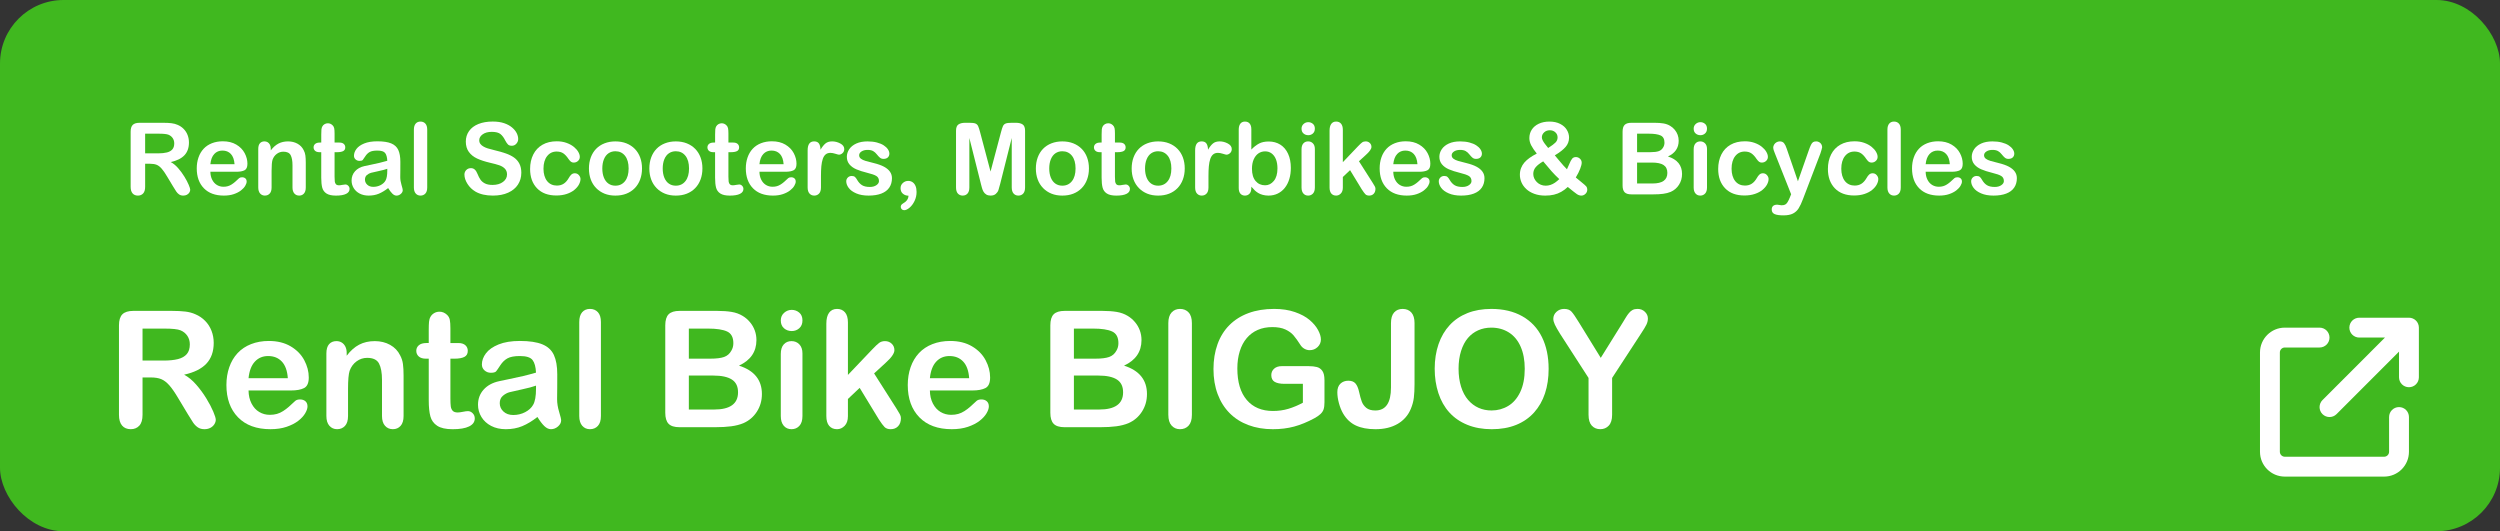 <?xml version="1.0" encoding="UTF-8"?><svg id="Layer_2" xmlns="http://www.w3.org/2000/svg" viewBox="0 0 400 85"><rect x="0" y="0" width="400" height="85" fill="#333333" stroke="none"/><g id="Layer_1-2"><rect width="400" height="85" rx="10.167" ry="10.167" fill="#40b81f"/><path d="m24.035,26.201h-.812v3.68c0,.484-.106.842-.32,1.07-.213.229-.492.344-.836.344-.369,0-.656-.12-.859-.359s-.305-.591-.305-1.055v-8.812c0-.5.112-.861.336-1.086.225-.224.586-.336,1.086-.336h3.773c.521,0,.967.022,1.336.066.37.045.703.135,1,.27.359.151.678.367.953.648.276.281.486.608.629.98.144.373.215.768.215,1.184,0,.854-.24,1.537-.723,2.047-.481.511-1.212.873-2.191,1.086.412.219.805.542,1.18.969.375.428.71.882,1.004,1.363.295.482.523.917.688,1.305.164.389.246.655.246.801,0,.151-.048.301-.145.449-.096.148-.228.266-.395.352-.166.086-.359.129-.578.129-.26,0-.479-.062-.656-.184-.177-.122-.329-.277-.457-.465-.127-.188-.301-.463-.52-.828l-.93-1.547c-.333-.567-.631-1-.895-1.297-.263-.297-.529-.5-.801-.609-.271-.109-.611-.164-1.023-.164Zm1.328-4.812h-2.141v3.148h2.078c.558,0,1.026-.048,1.406-.145.381-.096.671-.26.871-.492.201-.231.301-.551.301-.957,0-.317-.08-.598-.242-.84-.161-.242-.385-.423-.672-.543-.271-.114-.805-.172-1.602-.172Z" fill="#fff"/><path d="m37.832,27.482h-4.172c.006.484.104.912.293,1.281.19.37.443.648.758.836.315.188.663.281,1.043.281.256,0,.488-.029.699-.09.211-.06.416-.153.613-.281.198-.127.381-.264.547-.41.167-.146.383-.344.648-.594.109-.094.266-.141.469-.141.219,0,.396.061.531.18.136.12.203.289.203.508,0,.193-.075.418-.227.676-.15.258-.379.506-.684.742-.305.237-.688.434-1.148.59s-.99.234-1.59.234c-1.369,0-2.435-.391-3.195-1.172-.76-.781-1.141-1.841-1.141-3.18,0-.63.094-1.215.281-1.754s.461-1.001.82-1.387c.359-.385.803-.681,1.328-.887.526-.205,1.109-.309,1.75-.309.834,0,1.549.176,2.145.527.597.352,1.043.807,1.34,1.363.297.558.445,1.125.445,1.703,0,.537-.153.885-.461,1.043-.307.159-.739.238-1.297.238Zm-4.172-1.211h3.867c-.052-.729-.248-1.274-.59-1.637-.341-.361-.79-.543-1.348-.543-.531,0-.967.184-1.309.551-.341.367-.548.91-.621,1.629Z" fill="#fff"/><path d="m43.324,23.803v.258c.375-.494.785-.857,1.23-1.09.445-.231.957-.348,1.535-.348.562,0,1.065.123,1.508.367.443.245.773.592.992,1.039.141.261.232.542.273.844.042.303.062.688.062,1.156v3.969c0,.428-.098.75-.293.969s-.449.328-.762.328c-.317,0-.575-.112-.773-.336-.197-.224-.297-.544-.297-.961v-3.555c0-.703-.098-1.24-.293-1.613-.195-.372-.584-.559-1.168-.559-.38,0-.727.113-1.039.34s-.541.538-.688.934c-.104.318-.156.912-.156,1.781v2.672c0,.433-.1.757-.301.973-.2.216-.459.324-.777.324-.307,0-.56-.112-.758-.336-.197-.224-.297-.544-.297-.961v-6.164c0-.406.089-.709.266-.91.178-.2.42-.301.727-.301.188,0,.357.045.508.133.151.089.272.222.363.398.092.178.137.394.137.648Z" fill="#fff"/><path d="m51.168,22.81h.234v-1.281c0-.344.01-.613.027-.809.019-.195.069-.363.152-.504.084-.146.203-.264.359-.355.156-.091.331-.137.523-.137.271,0,.516.102.734.305.146.136.238.301.277.496s.059.473.059.832v1.453h.781c.303,0,.533.072.691.215.159.144.238.327.238.551,0,.287-.113.487-.34.602-.227.115-.551.172-.973.172h-.398v3.922c0,.334.012.59.035.77s.086.326.188.438c.102.112.268.168.496.168.125,0,.295-.021.508-.066.214-.044.381-.066.5-.066.172,0,.327.069.465.207.139.139.207.309.207.512,0,.344-.188.607-.562.789-.375.183-.914.273-1.617.273-.666,0-1.172-.112-1.516-.336s-.568-.533-.676-.93c-.106-.396-.16-.924-.16-1.586v-4.094h-.281c-.307,0-.541-.072-.703-.219-.161-.146-.242-.33-.242-.555s.085-.407.254-.551c.17-.143.416-.215.738-.215Z" fill="#fff"/><path d="m62.105,30.092c-.516.401-1.014.702-1.496.902-.481.2-1.021.301-1.621.301-.547,0-1.027-.108-1.441-.324s-.732-.509-.957-.879c-.224-.369-.336-.771-.336-1.203,0-.583.186-1.08.555-1.492.37-.411.878-.688,1.523-.828.136-.031.472-.102,1.008-.211.537-.109.996-.209,1.379-.301.383-.091.799-.201,1.246-.332-.025-.562-.139-.975-.34-1.238-.2-.263-.615-.395-1.246-.395-.541,0-.949.076-1.223.227-.273.151-.508.378-.703.68-.195.303-.333.502-.414.598-.08.097-.254.145-.52.145-.239,0-.446-.076-.621-.23-.174-.153-.262-.35-.262-.59,0-.375.133-.739.398-1.094.266-.354.68-.646,1.242-.875.562-.229,1.264-.344,2.102-.344.938,0,1.675.111,2.211.332.537.222.916.572,1.137,1.051.222.479.332,1.115.332,1.906,0,.5,0,.925-.004,1.273-.002.35-.006.737-.012,1.164,0,.401.066.819.199,1.254.133.436.199.715.199.84,0,.219-.103.418-.309.598-.205.18-.438.27-.699.27-.219,0-.435-.103-.648-.309-.213-.205-.439-.504-.68-.895Zm-.141-3.086c-.312.115-.767.236-1.363.363-.596.128-1.009.222-1.238.281-.229.061-.447.178-.656.352-.208.175-.312.418-.312.73,0,.323.123.598.367.824.245.227.565.34.961.34.422,0,.812-.092,1.168-.277.357-.185.619-.423.785-.715.193-.322.289-.854.289-1.594v-.305Z" fill="#fff"/><path d="m66.222,29.998v-9.25c0-.427.096-.75.285-.969.19-.219.447-.328.77-.328s.584.108.781.324c.198.217.297.541.297.973v9.25c0,.433-.1.757-.301.973-.2.216-.459.324-.777.324-.312,0-.566-.112-.762-.336s-.293-.544-.293-.961Z" fill="#fff"/><path d="m83.41,27.662c0,.693-.178,1.315-.535,1.867-.356.553-.879.984-1.566,1.297s-1.502.469-2.445.469c-1.13,0-2.062-.213-2.797-.641-.521-.307-.943-.717-1.27-1.23-.325-.513-.488-1.012-.488-1.496,0-.281.098-.521.293-.723.195-.2.444-.301.746-.301.245,0,.452.078.621.234.17.156.314.389.434.695.146.365.304.67.473.914.17.245.408.447.715.605.308.159.711.238,1.211.238.688,0,1.246-.16,1.676-.48s.645-.72.645-1.199c0-.38-.115-.688-.348-.926-.231-.236-.531-.418-.898-.543s-.857-.258-1.473-.398c-.822-.192-1.512-.418-2.066-.676s-.994-.609-1.32-1.055c-.325-.445-.488-.998-.488-1.66,0-.63.172-1.189.516-1.68.344-.489.842-.865,1.492-1.129.651-.263,1.417-.395,2.297-.395.703,0,1.312.088,1.824.262.514.175.939.406,1.277.695.339.289.586.593.742.91.156.318.234.628.234.93,0,.276-.098.525-.293.746-.195.222-.438.332-.73.332-.266,0-.467-.066-.605-.199-.138-.133-.287-.35-.449-.652-.208-.432-.458-.77-.75-1.012-.291-.242-.76-.363-1.406-.363-.599,0-1.082.132-1.449.395-.367.264-.551.58-.551.949,0,.229.062.428.188.594.125.167.297.311.516.43.219.12.44.214.664.281.225.068.594.167,1.109.297.646.151,1.23.318,1.754.5.523.183.969.404,1.336.664.367.261.654.59.859.988.206.398.309.887.309,1.465Z" fill="#fff"/><path d="m92.878,28.654c0,.266-.079.55-.238.852-.158.303-.4.59-.727.863-.325.273-.735.494-1.23.66-.494.167-1.052.25-1.672.25-1.317,0-2.346-.384-3.086-1.152-.739-.768-1.109-1.798-1.109-3.09,0-.875.17-1.648.508-2.32.339-.672.828-1.191,1.469-1.559s1.406-.551,2.297-.551c.553,0,1.059.081,1.52.242.461.162.852.37,1.172.625.32.256.565.527.734.816.17.289.254.559.254.809,0,.256-.095.472-.285.648-.189.178-.42.266-.691.266-.177,0-.324-.045-.441-.137-.117-.091-.248-.238-.395-.441-.26-.396-.532-.692-.816-.891-.283-.197-.645-.297-1.082-.297-.63,0-1.138.246-1.523.738-.385.492-.578,1.166-.578,2.02,0,.401.05.77.148,1.105.1.336.242.623.43.859.188.237.414.417.68.539.266.123.558.184.875.184.428,0,.793-.099,1.098-.297.305-.197.574-.5.809-.906.131-.239.271-.427.422-.562.151-.135.336-.203.555-.203.261,0,.477.1.648.297.172.198.258.409.258.633Z" fill="#fff"/><path d="m102.722,26.959c0,.636-.099,1.222-.297,1.758-.197.537-.484.998-.859,1.383-.375.386-.822.682-1.344.887-.521.206-1.106.309-1.758.309-.646,0-1.227-.104-1.742-.312s-.962-.506-1.34-.895c-.377-.388-.664-.846-.859-1.375-.195-.528-.293-1.113-.293-1.754,0-.646.1-1.236.297-1.773.198-.536.482-.994.852-1.375.37-.38.818-.673,1.344-.879.526-.205,1.107-.309,1.742-.309.646,0,1.232.104,1.758.312.526.209.977.506,1.352.891.375.386.66.844.855,1.375s.293,1.117.293,1.758Zm-2.141,0c0-.869-.191-1.547-.574-2.031s-.896-.727-1.543-.727c-.416,0-.783.108-1.102.324-.317.217-.562.535-.734.957s-.258.914-.258,1.477c0,.558.085,1.045.254,1.461.17.417.412.736.727.957.315.222.687.332,1.113.332.646,0,1.16-.243,1.543-.73.383-.486.574-1.16.574-2.02Z" fill="#fff"/><path d="m112.386,26.959c0,.636-.099,1.222-.297,1.758-.197.537-.484.998-.859,1.383-.375.386-.822.682-1.344.887-.521.206-1.106.309-1.758.309-.646,0-1.227-.104-1.742-.312s-.962-.506-1.34-.895c-.377-.388-.664-.846-.859-1.375-.195-.528-.293-1.113-.293-1.754,0-.646.1-1.236.297-1.773.198-.536.482-.994.852-1.375.37-.38.818-.673,1.344-.879.526-.205,1.107-.309,1.742-.309.646,0,1.232.104,1.758.312.526.209.977.506,1.352.891.375.386.66.844.855,1.375s.293,1.117.293,1.758Zm-2.141,0c0-.869-.191-1.547-.574-2.031s-.896-.727-1.543-.727c-.416,0-.783.108-1.102.324-.317.217-.562.535-.734.957s-.258.914-.258,1.477c0,.558.085,1.045.254,1.461.17.417.412.736.727.957.315.222.687.332,1.113.332.646,0,1.16-.243,1.543-.73.383-.486.574-1.16.574-2.02Z" fill="#fff"/><path d="m114.183,22.81h.234v-1.281c0-.344.01-.613.027-.809.019-.195.069-.363.152-.504.084-.146.203-.264.359-.355.156-.091.331-.137.523-.137.271,0,.516.102.734.305.146.136.238.301.277.496s.059.473.059.832v1.453h.781c.303,0,.533.072.691.215.159.144.238.327.238.551,0,.287-.113.487-.34.602-.227.115-.551.172-.973.172h-.398v3.922c0,.334.012.59.035.77s.086.326.188.438c.102.112.268.168.496.168.125,0,.295-.021.508-.066.214-.044.381-.066.5-.066.172,0,.327.069.465.207.139.139.207.309.207.512,0,.344-.188.607-.562.789-.375.183-.914.273-1.617.273-.666,0-1.172-.112-1.516-.336s-.568-.533-.676-.93c-.106-.396-.16-.924-.16-1.586v-4.094h-.281c-.307,0-.541-.072-.703-.219-.161-.146-.242-.33-.242-.555s.085-.407.254-.551c.17-.143.416-.215.738-.215Z" fill="#fff"/><path d="m125.683,27.482h-4.172c.006.484.104.912.293,1.281.19.37.443.648.758.836.315.188.663.281,1.043.281.256,0,.488-.029.699-.09.211-.06.416-.153.613-.281.198-.127.381-.264.547-.41.167-.146.383-.344.648-.594.109-.094.266-.141.469-.141.219,0,.396.061.531.18.136.12.203.289.203.508,0,.193-.075.418-.227.676-.15.258-.379.506-.684.742-.305.237-.688.434-1.148.59s-.99.234-1.59.234c-1.369,0-2.435-.391-3.195-1.172-.76-.781-1.141-1.841-1.141-3.18,0-.63.094-1.215.281-1.754s.461-1.001.82-1.387c.359-.385.803-.681,1.328-.887.526-.205,1.109-.309,1.75-.309.834,0,1.549.176,2.145.527.597.352,1.043.807,1.34,1.363.297.558.445,1.125.445,1.703,0,.537-.153.885-.461,1.043-.307.159-.739.238-1.297.238Zm-4.172-1.211h3.867c-.052-.729-.248-1.274-.59-1.637-.341-.361-.79-.543-1.348-.543-.531,0-.967.184-1.309.551-.341.367-.548.91-.621,1.629Z" fill="#fff"/><path d="m131.355,28.217v1.781c0,.433-.102.757-.305.973s-.461.324-.773.324c-.307,0-.56-.109-.758-.328-.197-.219-.297-.541-.297-.969v-5.938c0-.958.347-1.438,1.039-1.438.354,0,.609.112.766.336.156.225.242.555.258.992.256-.438.518-.768.785-.992.269-.224.627-.336,1.074-.336s.883.112,1.305.336c.422.225.633.521.633.891,0,.261-.09.476-.27.645-.18.17-.373.254-.582.254-.078,0-.267-.048-.566-.145-.299-.096-.563-.145-.793-.145-.312,0-.567.082-.766.246-.197.164-.352.408-.461.73-.109.323-.185.707-.227,1.152-.041.445-.062.988-.062,1.629Z" fill="#fff"/><path d="m142.714,28.506c0,.589-.143,1.093-.43,1.512-.286.42-.709.737-1.27.953-.56.216-1.24.324-2.043.324-.766,0-1.422-.117-1.969-.352s-.95-.527-1.211-.879c-.26-.352-.391-.704-.391-1.059,0-.234.084-.435.25-.602.167-.166.378-.25.633-.25.225,0,.396.055.516.164.12.109.234.264.344.461.219.381.48.664.785.852s.721.281,1.246.281c.428,0,.777-.095,1.051-.285.273-.189.41-.407.41-.652,0-.375-.142-.648-.426-.82-.283-.172-.751-.336-1.402-.492-.734-.182-1.332-.373-1.793-.574-.461-.2-.829-.465-1.105-.793-.275-.328-.414-.731-.414-1.211,0-.427.128-.83.383-1.211.256-.38.632-.684,1.129-.91.498-.227,1.098-.34,1.801-.34.553,0,1.049.058,1.488.172.44.115.808.269,1.102.461.295.193.519.406.672.641.154.234.23.464.23.688,0,.245-.082.445-.246.602s-.396.234-.699.234c-.219,0-.404-.062-.559-.188-.153-.125-.329-.312-.527-.562-.161-.208-.352-.375-.57-.5s-.516-.188-.891-.188c-.385,0-.705.082-.961.246-.255.164-.383.369-.383.613,0,.225.094.408.281.551.188.144.44.262.758.355.318.094.756.209,1.312.344.662.162,1.202.354,1.621.578.42.225.737.488.953.793.217.305.324.652.324,1.043Z" fill="#fff"/><path d="m145.355,31.31c-.344,0-.641-.105-.891-.316s-.375-.506-.375-.887c0-.328.123-.604.367-.828.245-.224.534-.336.867-.336.25,0,.477.068.68.203.203.136.362.335.477.598.115.264.172.588.172.973,0,.516-.109.999-.328,1.449s-.485.808-.801,1.07c-.314.263-.6.395-.855.395-.161,0-.293-.054-.395-.16s-.152-.23-.152-.371c0-.214.107-.386.32-.516.609-.339.914-.763.914-1.273Z" fill="#fff"/><path d="m156.933,29.373l-1.836-7.297v7.906c0,.438-.098.766-.293.984s-.454.328-.777.328c-.312,0-.567-.108-.766-.324-.197-.216-.297-.545-.297-.988v-9.062c0-.5.131-.837.391-1.012.261-.174.612-.262,1.055-.262h.719c.433,0,.746.039.941.117s.34.219.434.422.201.534.32.992l1.664,6.273,1.664-6.273c.12-.458.227-.789.32-.992s.238-.344.434-.422.51-.117.941-.117h.719c.443,0,.795.088,1.055.262.261.175.391.512.391,1.012v9.062c0,.438-.098.766-.293.984s-.457.328-.785.328c-.307,0-.56-.109-.758-.328-.197-.219-.297-.547-.297-.984v-7.906l-1.836,7.297c-.119.475-.217.822-.293,1.043-.075.222-.215.424-.418.605-.203.183-.484.273-.844.273-.271,0-.5-.059-.688-.176s-.333-.267-.438-.449c-.104-.182-.186-.384-.246-.605-.06-.221-.121-.451-.184-.691Z" fill="#fff"/><path d="m174.23,26.959c0,.636-.099,1.222-.297,1.758-.197.537-.484.998-.859,1.383-.375.386-.822.682-1.344.887-.521.206-1.106.309-1.758.309-.646,0-1.227-.104-1.742-.312s-.962-.506-1.34-.895c-.377-.388-.664-.846-.859-1.375-.195-.528-.293-1.113-.293-1.754,0-.646.1-1.236.297-1.773.198-.536.482-.994.852-1.375.37-.38.818-.673,1.344-.879.526-.205,1.107-.309,1.742-.309.646,0,1.232.104,1.758.312.526.209.977.506,1.352.891.375.386.66.844.855,1.375s.293,1.117.293,1.758Zm-2.141,0c0-.869-.191-1.547-.574-2.031s-.896-.727-1.543-.727c-.416,0-.783.108-1.102.324-.317.217-.562.535-.734.957s-.258.914-.258,1.477c0,.558.085,1.045.254,1.461.17.417.412.736.727.957.315.222.687.332,1.113.332.646,0,1.16-.243,1.543-.73.383-.486.574-1.16.574-2.02Z" fill="#fff"/><path d="m176.027,22.81h.234v-1.281c0-.344.01-.613.027-.809.019-.195.069-.363.152-.504.084-.146.203-.264.359-.355.156-.091.331-.137.523-.137.271,0,.516.102.734.305.146.136.238.301.277.496s.059.473.059.832v1.453h.781c.303,0,.533.072.691.215.159.144.238.327.238.551,0,.287-.113.487-.34.602-.227.115-.551.172-.973.172h-.398v3.922c0,.334.012.59.035.77s.086.326.188.438c.102.112.268.168.496.168.125,0,.295-.021.508-.066.214-.044.381-.066.5-.066.172,0,.327.069.465.207.139.139.207.309.207.512,0,.344-.188.607-.562.789-.375.183-.914.273-1.617.273-.666,0-1.172-.112-1.516-.336s-.568-.533-.676-.93c-.106-.396-.16-.924-.16-1.586v-4.094h-.281c-.307,0-.541-.072-.703-.219-.161-.146-.242-.33-.242-.555s.085-.407.254-.551c.17-.143.416-.215.738-.215Z" fill="#fff"/><path d="m189.558,26.959c0,.636-.099,1.222-.297,1.758-.197.537-.484.998-.859,1.383-.375.386-.822.682-1.344.887-.521.206-1.106.309-1.758.309-.646,0-1.227-.104-1.742-.312s-.962-.506-1.34-.895c-.377-.388-.664-.846-.859-1.375-.195-.528-.293-1.113-.293-1.754,0-.646.1-1.236.297-1.773.198-.536.482-.994.852-1.375.37-.38.818-.673,1.344-.879.526-.205,1.107-.309,1.742-.309.646,0,1.232.104,1.758.312.526.209.977.506,1.352.891.375.386.66.844.855,1.375s.293,1.117.293,1.758Zm-2.141,0c0-.869-.191-1.547-.574-2.031s-.896-.727-1.543-.727c-.416,0-.783.108-1.102.324-.317.217-.562.535-.734.957s-.258.914-.258,1.477c0,.558.085,1.045.254,1.461.17.417.412.736.727.957.315.222.687.332,1.113.332.646,0,1.16-.243,1.543-.73.383-.486.574-1.16.574-2.02Z" fill="#fff"/><path d="m193.355,28.217v1.781c0,.433-.102.757-.305.973s-.461.324-.773.324c-.307,0-.56-.109-.758-.328-.197-.219-.297-.541-.297-.969v-5.938c0-.958.347-1.438,1.039-1.438.354,0,.609.112.766.336.156.225.242.555.258.992.256-.438.518-.768.785-.992.27-.224.627-.336,1.074-.336s.883.112,1.305.336c.422.225.633.521.633.891,0,.261-.09.476-.27.645-.18.17-.373.254-.582.254-.078,0-.266-.048-.566-.145-.299-.096-.562-.145-.793-.145-.312,0-.566.082-.766.246-.197.164-.352.408-.461.73-.109.323-.186.707-.227,1.152s-.062.988-.062,1.629Z" fill="#fff"/><path d="m200.214,20.67v3.258c.402-.416.811-.735,1.227-.957.418-.221.934-.332,1.547-.332.709,0,1.33.168,1.863.504.535.336.949.823,1.242,1.461.295.639.441,1.395.441,2.27,0,.646-.082,1.238-.246,1.777s-.402,1.007-.715,1.402c-.312.396-.691.702-1.137.918s-.936.324-1.473.324c-.328,0-.637-.039-.926-.117s-.535-.181-.738-.309c-.203-.127-.375-.259-.52-.395-.143-.135-.332-.338-.566-.609v.211c0,.401-.096.705-.289.91-.191.206-.438.309-.734.309-.301,0-.543-.103-.723-.309-.18-.205-.27-.509-.27-.91v-9.312c0-.432.088-.759.262-.98.176-.221.418-.332.73-.332.328,0,.582.105.758.316.178.211.266.512.266.902Zm.102,6.336c0,.85.195,1.502.582,1.957.389.456.898.684,1.527.684.537,0,1-.232,1.387-.699.389-.466.582-1.134.582-2.004,0-.562-.08-1.047-.242-1.453-.16-.406-.391-.72-.688-.941-.297-.221-.643-.332-1.039-.332-.406,0-.768.111-1.086.332-.316.222-.566.542-.75.961-.182.42-.273.918-.273,1.496Z" fill="#fff"/><path d="m209.324,21.631c-.297,0-.551-.091-.762-.273-.211-.182-.316-.439-.316-.773,0-.302.109-.551.324-.746.217-.195.469-.293.754-.293.277,0,.521.089.734.266.215.178.32.436.32.773,0,.328-.104.585-.312.77-.207.186-.455.277-.742.277Zm1.055,2.203v6.164c0,.428-.102.75-.305.969s-.461.328-.773.328-.566-.112-.762-.336-.293-.544-.293-.961v-6.102c0-.422.098-.739.293-.953.195-.213.449-.32.762-.32s.57.107.773.32c.203.214.305.511.305.891Z" fill="#fff"/><path d="m217.894,30.318l-1.883-3.094-1.156,1.094v1.695c0,.412-.107.729-.324.949-.215.222-.465.332-.746.332-.328,0-.586-.109-.773-.328s-.281-.541-.281-.969v-9.094c0-.474.092-.834.273-1.082.184-.247.443-.371.781-.371.328,0,.59.112.781.336.193.225.289.555.289.992v5.172l2.398-2.516c.297-.312.523-.525.68-.641.156-.114.348-.172.57-.172.266,0,.488.085.664.254.178.17.266.382.266.637,0,.312-.289.729-.867,1.25l-1.133,1.039,2.188,3.438c.162.256.277.449.348.582s.105.26.105.379c0,.339-.092.605-.277.801-.184.195-.428.293-.73.293-.26,0-.461-.07-.602-.211s-.33-.396-.57-.766Z" fill="#fff"/><path d="m227.097,27.482h-4.172c.006.484.104.912.293,1.281.191.37.443.648.758.836.316.188.664.281,1.043.281.256,0,.488-.029.699-.09.211-.06.416-.153.613-.281.199-.127.381-.264.547-.41.168-.146.383-.344.648-.594.109-.094.266-.141.469-.141.219,0,.396.061.531.18.137.12.203.289.203.508,0,.193-.074.418-.227.676-.15.258-.379.506-.684.742-.305.237-.688.434-1.148.59s-.99.234-1.59.234c-1.369,0-2.434-.391-3.195-1.172-.76-.781-1.141-1.841-1.141-3.18,0-.63.094-1.215.281-1.754s.461-1.001.82-1.387c.359-.385.803-.681,1.328-.887.527-.205,1.109-.309,1.75-.309.834,0,1.549.176,2.145.527.598.352,1.043.807,1.34,1.363.297.558.445,1.125.445,1.703,0,.537-.152.885-.461,1.043-.307.159-.738.238-1.297.238Zm-4.172-1.211h3.867c-.051-.729-.248-1.274-.59-1.637-.34-.361-.789-.543-1.348-.543-.531,0-.967.184-1.309.551-.34.367-.547.91-.621,1.629Z" fill="#fff"/><path d="m237.519,28.506c0,.589-.143,1.093-.43,1.512-.285.42-.709.737-1.27.953-.559.216-1.24.324-2.043.324-.766,0-1.422-.117-1.969-.352s-.949-.527-1.211-.879c-.26-.352-.391-.704-.391-1.059,0-.234.084-.435.25-.602.168-.166.379-.25.633-.25.225,0,.396.055.516.164.121.109.234.264.344.461.219.381.48.664.785.852s.721.281,1.246.281c.428,0,.777-.095,1.051-.285.273-.189.41-.407.41-.652,0-.375-.141-.648-.426-.82-.283-.172-.75-.336-1.402-.492-.734-.182-1.332-.373-1.793-.574-.461-.2-.828-.465-1.105-.793-.275-.328-.414-.731-.414-1.211,0-.427.129-.83.383-1.211.256-.38.633-.684,1.129-.91.498-.227,1.098-.34,1.801-.34.553,0,1.049.058,1.488.172.441.115.809.269,1.102.461.295.193.52.406.672.641.154.234.23.464.23.688,0,.245-.082.445-.246.602s-.396.234-.699.234c-.219,0-.404-.062-.559-.188-.152-.125-.328-.312-.527-.562-.16-.208-.352-.375-.57-.5s-.516-.188-.891-.188c-.385,0-.705.082-.961.246-.254.164-.383.369-.383.613,0,.225.094.408.281.551.188.144.441.262.758.355.318.094.756.209,1.312.344.662.162,1.203.354,1.621.578.42.225.738.488.953.793.217.305.324.652.324,1.043Z" fill="#fff"/><path d="m244.699,22.076c0-.484.127-.926.379-1.324.254-.398.625-.715,1.113-.949.49-.234,1.066-.352,1.727-.352.656,0,1.225.123,1.703.367.48.245.838.565,1.074.961.238.396.355.808.355,1.234,0,.584-.191,1.092-.578,1.523-.385.433-.953.873-1.703,1.32.262.308.504.597.727.867.225.271.441.523.648.758.209.234.398.436.57.602.078-.146.199-.419.363-.82.164-.4.318-.689.461-.867.145-.177.346-.266.605-.266.246,0,.461.088.648.262.188.175.281.387.281.637,0,.229-.08.554-.242.973-.16.42-.395.885-.703,1.395.193.167.5.42.918.758.42.339.678.569.773.691.098.123.145.285.145.488,0,.271-.098.499-.293.684s-.412.277-.652.277c-.244,0-.48-.078-.711-.234-.229-.156-.715-.539-1.461-1.148-.338.318-.688.578-1.051.781-.361.203-.75.354-1.164.453s-.875.148-1.387.148c-.65,0-1.234-.095-1.754-.285-.518-.189-.949-.446-1.293-.77-.344-.322-.598-.681-.766-1.074-.166-.393-.25-.793-.25-1.199,0-.391.062-.748.188-1.074.125-.325.301-.619.527-.883.227-.263.506-.513.836-.75.332-.236.715-.467,1.152-.691-.391-.489-.686-.926-.887-1.309-.199-.383-.301-.777-.301-1.184Zm2.211,3.742c-.531.308-.928.615-1.191.922-.262.308-.395.672-.395,1.094,0,.24.049.469.145.688.098.219.238.422.422.609.186.188.4.331.645.43.246.1.504.148.773.148.266,0,.523-.041.773-.125.25-.083.488-.201.711-.355.225-.153.457-.345.695-.574-.463-.427-.879-.85-1.25-1.27-.369-.419-.812-.941-1.328-1.566Zm.797-2.141c.531-.338.916-.623,1.152-.855.238-.231.355-.512.355-.84,0-.322-.117-.594-.355-.812-.236-.219-.535-.328-.895-.328s-.66.112-.902.336c-.242.225-.363.487-.363.789,0,.156.047.324.137.504.092.18.205.358.34.535.137.178.312.401.531.672Z" fill="#fff"/><path d="m264.519,31.099h-3.5c-.504,0-.865-.113-1.082-.34-.215-.227-.324-.587-.324-1.082v-8.609c0-.505.111-.868.332-1.09.223-.221.58-.332,1.074-.332h3.711c.547,0,1.021.034,1.422.102.402.068.762.198,1.078.391.271.162.512.366.719.613.209.248.367.521.477.82.109.3.164.616.164.949,0,1.146-.572,1.984-1.719,2.516,1.506.479,2.258,1.412,2.258,2.797,0,.641-.164,1.218-.492,1.73-.328.514-.77.893-1.328,1.137-.348.146-.75.249-1.203.309-.453.061-.98.09-1.586.09Zm-2.586-9.711v2.961h2.125c.578,0,1.025-.055,1.34-.164.316-.109.557-.317.723-.625.131-.219.195-.463.195-.734,0-.578-.205-.962-.617-1.152-.41-.189-1.039-.285-1.883-.285h-1.883Zm2.414,4.625h-2.414v3.344h2.492c1.568,0,2.352-.564,2.352-1.695,0-.578-.203-.997-.609-1.258-.406-.26-1.012-.391-1.82-.391Z" fill="#fff"/><path d="m272.066,21.631c-.297,0-.551-.091-.762-.273-.211-.182-.316-.439-.316-.773,0-.302.109-.551.324-.746.217-.195.469-.293.754-.293.277,0,.521.089.734.266.215.178.32.436.32.773,0,.328-.104.585-.312.77-.207.186-.455.277-.742.277Zm1.055,2.203v6.164c0,.428-.102.75-.305.969s-.461.328-.773.328-.566-.112-.762-.336-.293-.544-.293-.961v-6.102c0-.422.098-.739.293-.953.195-.213.449-.32.762-.32s.57.107.773.32c.203.214.305.511.305.891Z" fill="#fff"/><path d="m282.972,28.654c0,.266-.078.55-.238.852-.158.303-.4.59-.727.863-.324.273-.734.494-1.23.66-.494.167-1.051.25-1.672.25-1.316,0-2.346-.384-3.086-1.152-.738-.768-1.109-1.798-1.109-3.09,0-.875.17-1.648.508-2.32.34-.672.828-1.191,1.469-1.559s1.406-.551,2.297-.551c.553,0,1.059.081,1.52.242.461.162.852.37,1.172.625.32.256.566.527.734.816.17.289.254.559.254.809,0,.256-.094.472-.285.648-.189.178-.42.266-.691.266-.176,0-.324-.045-.441-.137-.117-.091-.248-.238-.395-.441-.26-.396-.531-.692-.816-.891-.283-.197-.645-.297-1.082-.297-.629,0-1.137.246-1.523.738-.385.492-.578,1.166-.578,2.02,0,.401.051.77.148,1.105.1.336.242.623.43.859.188.237.414.417.68.539.266.123.559.184.875.184.428,0,.793-.099,1.098-.297.305-.197.574-.5.809-.906.131-.239.271-.427.422-.562.152-.135.336-.203.555-.203.262,0,.477.1.648.297.172.198.258.409.258.633Z" fill="#fff"/><path d="m286.386,31.56l.195-.477-2.625-6.609c-.16-.38-.242-.656-.242-.828,0-.182.047-.352.141-.508s.223-.281.387-.375.336-.141.512-.141c.309,0,.539.098.695.293s.295.476.414.84l1.805,5.25,1.711-4.883c.137-.396.258-.705.367-.93.109-.224.227-.375.348-.453.123-.078.297-.117.52-.117.162,0,.316.043.465.129s.264.202.344.348c.082.146.121.3.121.461-.02.1-.055.24-.102.422-.047.183-.104.367-.172.555l-2.781,7.281c-.238.641-.473,1.144-.703,1.508-.229.364-.531.645-.91.84-.377.195-.887.293-1.527.293-.625,0-1.094-.067-1.406-.203s-.469-.383-.469-.742c0-.245.074-.434.223-.566s.369-.199.66-.199c.115,0,.227.016.336.047.137.031.254.047.352.047.246,0,.438-.036.578-.109s.268-.199.379-.379c.113-.18.242-.444.387-.793Z" fill="#fff"/><path d="m300.527,28.654c0,.266-.078.55-.238.852-.158.303-.4.59-.727.863-.324.273-.734.494-1.23.66-.494.167-1.051.25-1.672.25-1.316,0-2.346-.384-3.086-1.152-.738-.768-1.109-1.798-1.109-3.09,0-.875.17-1.648.508-2.32.34-.672.828-1.191,1.469-1.559s1.406-.551,2.297-.551c.553,0,1.059.081,1.52.242.461.162.852.37,1.172.625.32.256.566.527.734.816.17.289.254.559.254.809,0,.256-.094.472-.285.648-.189.178-.42.266-.691.266-.176,0-.324-.045-.441-.137-.117-.091-.248-.238-.395-.441-.26-.396-.531-.692-.816-.891-.283-.197-.645-.297-1.082-.297-.629,0-1.137.246-1.523.738-.385.492-.578,1.166-.578,2.02,0,.401.051.77.148,1.105.1.336.242.623.43.859.188.237.414.417.68.539.266.123.559.184.875.184.428,0,.793-.099,1.098-.297.305-.197.574-.5.809-.906.131-.239.271-.427.422-.562.152-.135.336-.203.555-.203.262,0,.477.1.648.297.172.198.258.409.258.633Z" fill="#fff"/><path d="m301.988,29.998v-9.25c0-.427.096-.75.285-.969.191-.219.447-.328.77-.328.324,0,.584.108.781.324.199.217.297.541.297.973v9.25c0,.433-.1.757-.301.973-.199.216-.459.324-.777.324-.312,0-.566-.112-.762-.336s-.293-.544-.293-.961Z" fill="#fff"/><path d="m312.277,27.482h-4.172c.006.484.104.912.293,1.281.191.37.443.648.758.836.316.188.664.281,1.043.281.256,0,.488-.029.699-.09.211-.06.416-.153.613-.281.199-.127.381-.264.547-.41.168-.146.383-.344.648-.594.109-.094.266-.141.469-.141.219,0,.396.061.531.18.137.12.203.289.203.508,0,.193-.074.418-.227.676-.15.258-.379.506-.684.742-.305.237-.688.434-1.148.59s-.99.234-1.59.234c-1.369,0-2.434-.391-3.195-1.172-.76-.781-1.141-1.841-1.141-3.18,0-.63.094-1.215.281-1.754s.461-1.001.82-1.387c.359-.385.803-.681,1.328-.887.527-.205,1.109-.309,1.75-.309.834,0,1.549.176,2.145.527.598.352,1.043.807,1.34,1.363.297.558.445,1.125.445,1.703,0,.537-.152.885-.461,1.043-.307.159-.738.238-1.297.238Zm-4.172-1.211h3.867c-.051-.729-.248-1.274-.59-1.637-.34-.361-.789-.543-1.348-.543-.531,0-.967.184-1.309.551-.34.367-.547.91-.621,1.629Z" fill="#fff"/><path d="m322.699,28.506c0,.589-.143,1.093-.43,1.512-.285.42-.709.737-1.27.953-.559.216-1.24.324-2.043.324-.766,0-1.422-.117-1.969-.352s-.949-.527-1.211-.879c-.26-.352-.391-.704-.391-1.059,0-.234.084-.435.25-.602.168-.166.379-.25.633-.25.225,0,.396.055.516.164.121.109.234.264.344.461.219.381.48.664.785.852s.721.281,1.246.281c.428,0,.777-.095,1.051-.285.273-.189.41-.407.41-.652,0-.375-.141-.648-.426-.82-.283-.172-.75-.336-1.402-.492-.734-.182-1.332-.373-1.793-.574-.461-.2-.828-.465-1.105-.793-.275-.328-.414-.731-.414-1.211,0-.427.129-.83.383-1.211.256-.38.633-.684,1.129-.91.498-.227,1.098-.34,1.801-.34.553,0,1.049.058,1.488.172.441.115.809.269,1.102.461.295.193.52.406.672.641.154.234.23.464.23.688,0,.245-.082.445-.246.602s-.396.234-.699.234c-.219,0-.404-.062-.559-.188-.152-.125-.328-.312-.527-.562-.16-.208-.352-.375-.57-.5s-.516-.188-.891-.188c-.385,0-.705.082-.961.246-.254.164-.383.369-.383.613,0,.225.094.408.281.551.188.144.441.262.758.355.318.094.756.209,1.312.344.662.162,1.203.354,1.621.578.42.225.738.488.953.793.217.305.324.652.324,1.043Z" fill="#fff"/><path d="m24.126,60.394h-1.32v5.979c0,.787-.173,1.367-.521,1.739-.347.373-.8.559-1.358.559-.601,0-1.066-.194-1.396-.584-.33-.389-.495-.96-.495-1.714v-14.32c0-.812.183-1.4.546-1.765.364-.363.952-.546,1.765-.546h6.132c.847,0,1.57.036,2.171.108.602.071,1.143.218,1.625.438.584.246,1.101.597,1.549,1.054.449.457.789.988,1.022,1.594.232.604.349,1.246.349,1.923,0,1.389-.392,2.497-1.174,3.326-.783.83-1.97,1.418-3.562,1.765.669.355,1.308.881,1.917,1.574.609.694,1.153,1.433,1.632,2.216.478.782.851,1.489,1.117,2.12.267.63.399,1.064.399,1.301,0,.246-.078.489-.234.73-.157.241-.37.432-.642.571-.271.14-.584.209-.939.209-.423,0-.778-.1-1.066-.298-.287-.199-.535-.451-.742-.756-.208-.305-.489-.753-.845-1.346l-1.511-2.514c-.541-.922-1.026-1.625-1.453-2.107-.428-.482-.861-.812-1.302-.99-.439-.178-.994-.267-1.663-.267Zm2.158-7.82h-3.479v5.116h3.377c.906,0,1.668-.078,2.285-.234.618-.157,1.09-.424,1.416-.8.325-.377.488-.896.488-1.556,0-.516-.131-.971-.394-1.364-.262-.394-.626-.688-1.092-.883-.439-.186-1.308-.279-2.603-.279Z" fill="#fff"/><path d="m46.546,62.476h-6.779c.009.787.167,1.481.477,2.082.309.602.719,1.054,1.231,1.358.512.305,1.077.457,1.694.457.415,0,.794-.049,1.137-.146.343-.098.675-.25.996-.457.322-.208.618-.43.889-.667.271-.236.622-.559,1.054-.965.178-.152.432-.229.762-.229.355,0,.644.098.863.292.221.195.33.47.33.825,0,.313-.122.68-.368,1.099-.245.419-.615.82-1.11,1.206-.495.385-1.117.704-1.866.958s-1.61.381-2.584.381c-2.226,0-3.956-.635-5.192-1.904-1.235-1.27-1.854-2.991-1.854-5.167,0-1.023.152-1.974.457-2.85s.749-1.627,1.333-2.254c.584-.626,1.304-1.106,2.158-1.44.855-.335,1.803-.502,2.844-.502,1.354,0,2.516.286,3.485.857.969.571,1.694,1.31,2.177,2.215.482.906.724,1.828.724,2.768,0,.872-.249,1.437-.749,1.695-.499.258-1.201.387-2.107.387Zm-6.779-1.968h6.284c-.084-1.185-.404-2.071-.958-2.659-.555-.589-1.284-.883-2.19-.883-.863,0-1.572.299-2.126.896-.555.597-.891,1.479-1.01,2.646Z" fill="#fff"/><path d="m55.471,56.497v.419c.609-.804,1.276-1.395,2-1.771.724-.377,1.555-.565,2.494-.565.914,0,1.731.199,2.45.597.72.398,1.257.961,1.612,1.688.229.424.377.881.444,1.371.068.491.102,1.117.102,1.879v6.449c0,.694-.158,1.219-.476,1.574s-.73.533-1.238.533c-.516,0-.935-.182-1.257-.546-.321-.363-.482-.884-.482-1.562v-5.776c0-1.143-.158-2.017-.476-2.621-.317-.605-.95-.908-1.898-.908-.617,0-1.181.185-1.688.553s-.88.874-1.117,1.517c-.169.517-.254,1.481-.254,2.895v4.342c0,.703-.163,1.229-.488,1.581-.326.351-.747.526-1.264.526-.499,0-.909-.182-1.231-.546-.321-.363-.482-.884-.482-1.562v-10.017c0-.66.145-1.153.432-1.479.288-.326.682-.489,1.181-.489.305,0,.58.072.825.216.246.145.442.36.591.647.147.288.222.64.222,1.054Z" fill="#fff"/><path d="m68.217,54.885h.381v-2.082c0-.559.015-.996.045-1.313.029-.317.112-.591.247-.819.136-.236.33-.43.584-.577.254-.148.538-.223.851-.223.44,0,.838.165,1.193.495.237.221.388.489.451.807s.095.768.095,1.352v2.361h1.27c.491,0,.865.116,1.124.35.258.232.387.531.387.895,0,.466-.184.792-.552.978-.368.187-.896.279-1.581.279h-.647v6.373c0,.542.02.959.058,1.251s.14.528.305.711c.165.182.434.272.806.272.203,0,.479-.036.825-.107.348-.072.618-.108.812-.108.279,0,.531.112.756.337s.336.501.336.831c0,.559-.305.986-.914,1.282-.609.297-1.485.444-2.628.444-1.083,0-1.904-.182-2.463-.546-.559-.363-.925-.867-1.098-1.511-.174-.643-.261-1.502-.261-2.577v-6.652h-.457c-.499,0-.88-.118-1.143-.355-.262-.236-.394-.537-.394-.901s.138-.662.413-.895c.274-.233.675-.35,1.199-.35Z" fill="#fff"/><path d="m85.991,66.717c-.838.652-1.648,1.141-2.431,1.467-.783.325-1.661.488-2.635.488-.889,0-1.669-.176-2.342-.526-.673-.352-1.191-.827-1.556-1.429-.363-.601-.546-1.252-.546-1.955,0-.947.301-1.756.901-2.425.602-.668,1.427-1.117,2.476-1.346.221-.051.767-.165,1.638-.343.872-.178,1.619-.341,2.241-.488.622-.148,1.297-.328,2.024-.54-.042-.914-.227-1.585-.552-2.012-.326-.428-1.001-.642-2.025-.642-.88,0-1.542.123-1.986.368-.444.246-.825.614-1.143,1.104-.317.491-.542.814-.673.972-.132.156-.413.234-.845.234-.389,0-.726-.125-1.009-.374-.284-.25-.426-.569-.426-.959,0-.609.216-1.201.647-1.777.432-.575,1.104-1.049,2.019-1.422.914-.372,2.053-.559,3.415-.559,1.523,0,2.722.18,3.593.54.872.359,1.487.929,1.848,1.707.359.779.539,1.812.539,3.098,0,.812-.002,1.503-.006,2.069-.005.567-.011,1.198-.02,1.892,0,.652.108,1.331.324,2.038.216.706.323,1.161.323,1.364,0,.355-.167.68-.501.972-.335.292-.713.438-1.137.438-.355,0-.706-.167-1.054-.501-.347-.335-.715-.819-1.104-1.454Zm-.229-5.015c-.508.187-1.246.383-2.215.591-.97.207-1.64.359-2.013.457-.372.097-.728.287-1.066.571-.338.283-.508.679-.508,1.187,0,.525.199.972.597,1.34.398.368.919.552,1.562.552.686,0,1.318-.15,1.898-.45.579-.301,1.005-.688,1.275-1.162.313-.524.47-1.388.47-2.59v-.495Z" fill="#fff"/><path d="m92.681,66.564v-15.031c0-.693.154-1.219.464-1.574.309-.355.726-.533,1.25-.533s.948.176,1.27.527c.322.351.482.878.482,1.58v15.031c0,.703-.163,1.229-.488,1.581-.326.351-.747.526-1.264.526-.508,0-.92-.182-1.237-.546-.317-.363-.477-.884-.477-1.562Z" fill="#fff"/><path d="m114.416,68.354h-5.688c-.82,0-1.407-.184-1.758-.552-.352-.368-.527-.954-.527-1.759v-13.99c0-.82.18-1.411.54-1.771.359-.36.941-.54,1.745-.54h6.03c.889,0,1.659.056,2.311.165.652.11,1.236.322,1.752.635.44.263.83.595,1.168.997.339.401.597.846.774,1.333.178.486.267,1.001.267,1.542,0,1.862-.931,3.225-2.793,4.088,2.446.779,3.669,2.294,3.669,4.545,0,1.041-.267,1.979-.8,2.812-.533.833-1.252,1.449-2.158,1.847-.566.237-1.219.404-1.955.502-.736.097-1.595.146-2.577.146Zm-4.202-15.78v4.812h3.453c.939,0,1.665-.089,2.178-.267.512-.178.903-.516,1.174-1.016.212-.355.317-.753.317-1.193,0-.939-.334-1.563-1.003-1.872-.668-.31-1.688-.464-3.06-.464h-3.06Zm3.923,7.516h-3.923v5.434h4.05c2.548,0,3.821-.918,3.821-2.755,0-.939-.33-1.62-.99-2.044-.66-.423-1.646-.635-2.958-.635Z" fill="#fff"/><path d="m126.679,52.968c-.482,0-.895-.147-1.237-.444-.343-.296-.515-.715-.515-1.257,0-.49.176-.895.527-1.212.351-.317.76-.477,1.225-.477.449,0,.847.145,1.193.432.348.288.521.707.521,1.257,0,.533-.169.95-.508,1.251-.338.3-.74.45-1.206.45Zm1.714,3.58v10.017c0,.694-.165,1.219-.495,1.574s-.749.533-1.257.533-.92-.182-1.237-.546c-.317-.363-.477-.884-.477-1.562v-9.915c0-.686.159-1.201.477-1.549.317-.347.729-.521,1.237-.521s.927.174,1.257.521c.33.348.495.83.495,1.447Z" fill="#fff"/><path d="m140.606,67.085l-3.06-5.027-1.879,1.777v2.755c0,.669-.176,1.183-.526,1.543-.352.359-.756.539-1.213.539-.533,0-.952-.178-1.257-.533s-.457-.88-.457-1.574v-14.777c0-.77.148-1.356.444-1.758.297-.402.72-.604,1.27-.604.533,0,.957.183,1.27.546.313.364.47.901.47,1.612v8.404l3.897-4.088c.482-.508.851-.854,1.104-1.041.254-.186.563-.279.927-.279.432,0,.792.138,1.079.413.288.274.432.62.432,1.034,0,.508-.47,1.186-1.409,2.031l-1.841,1.688,3.555,5.586c.263.415.451.73.565.946s.171.421.171.615c0,.551-.15.984-.45,1.302-.301.317-.696.476-1.188.476-.423,0-.749-.114-.978-.343s-.537-.643-.927-1.244Z" fill="#fff"/><path d="m155.561,62.476h-6.779c.009.787.167,1.481.477,2.082.309.602.719,1.054,1.231,1.358.512.305,1.077.457,1.694.457.415,0,.794-.049,1.137-.146.343-.098.675-.25.996-.457.322-.208.618-.43.889-.667.271-.236.622-.559,1.054-.965.178-.152.432-.229.762-.229.355,0,.644.098.863.292.221.195.33.47.33.825,0,.313-.122.68-.368,1.099-.245.419-.615.82-1.11,1.206-.495.385-1.117.704-1.866.958s-1.61.381-2.584.381c-2.226,0-3.956-.635-5.192-1.904-1.235-1.27-1.854-2.991-1.854-5.167,0-1.023.152-1.974.457-2.85s.749-1.627,1.333-2.254c.584-.626,1.304-1.106,2.158-1.44.855-.335,1.803-.502,2.844-.502,1.354,0,2.516.286,3.485.857.969.571,1.694,1.31,2.177,2.215.482.906.724,1.828.724,2.768,0,.872-.249,1.437-.749,1.695-.499.258-1.201.387-2.107.387Zm-6.779-1.968h6.284c-.084-1.185-.404-2.071-.958-2.659-.555-.589-1.284-.883-2.19-.883-.863,0-1.572.299-2.126.896-.555.597-.891,1.479-1.01,2.646Z" fill="#fff"/><path d="m176.026,68.354h-5.688c-.82,0-1.407-.184-1.758-.552-.352-.368-.527-.954-.527-1.759v-13.99c0-.82.18-1.411.54-1.771.359-.36.941-.54,1.745-.54h6.03c.889,0,1.659.056,2.311.165.652.11,1.236.322,1.752.635.44.263.83.595,1.168.997.339.401.597.846.774,1.333.178.486.267,1.001.267,1.542,0,1.862-.931,3.225-2.793,4.088,2.446.779,3.669,2.294,3.669,4.545,0,1.041-.267,1.979-.8,2.812-.533.833-1.252,1.449-2.158,1.847-.566.237-1.219.404-1.955.502-.736.097-1.595.146-2.577.146Zm-4.202-15.78v4.812h3.453c.939,0,1.665-.089,2.178-.267.512-.178.903-.516,1.174-1.016.212-.355.317-.753.317-1.193,0-.939-.334-1.563-1.003-1.872-.668-.31-1.688-.464-3.06-.464h-3.06Zm3.923,7.516h-3.923v5.434h4.05c2.548,0,3.821-.918,3.821-2.755,0-.939-.33-1.62-.99-2.044-.66-.423-1.646-.635-2.958-.635Z" fill="#fff"/><path d="m186.931,66.374v-14.663c0-.762.174-1.333.521-1.714.348-.381.796-.571,1.346-.571.567,0,1.026.188,1.378.565.351.376.526.95.526,1.72v14.663c0,.771-.176,1.346-.526,1.727-.352.381-.811.571-1.378.571-.541,0-.988-.192-1.339-.577-.352-.386-.527-.959-.527-1.721Z" fill="#fff"/><path d="m211.916,60.788v3.567c0,.475-.047.853-.14,1.137-.093.283-.265.539-.514.768-.25.229-.569.449-.959.66-1.126.609-2.209,1.054-3.25,1.333s-2.175.419-3.402.419c-1.431,0-2.733-.22-3.91-.66-1.177-.439-2.18-1.079-3.009-1.917s-1.466-1.854-1.911-3.047c-.443-1.193-.666-2.526-.666-3.999,0-1.447.216-2.771.647-3.974.432-1.201,1.066-2.222,1.904-3.06s1.857-1.479,3.06-1.923,2.564-.667,4.088-.667c1.253,0,2.361.167,3.326.502.965.334,1.748.755,2.349,1.263s1.054,1.046,1.358,1.612c.305.567.457,1.071.457,1.511,0,.475-.176.878-.527,1.213-.351.334-.771.501-1.263.501-.271,0-.531-.063-.78-.19-.25-.127-.46-.305-.629-.533-.466-.728-.859-1.277-1.181-1.65-.321-.372-.755-.686-1.302-.939-.545-.254-1.241-.381-2.088-.381-.872,0-1.65.15-2.336.451-.686.3-1.271.736-1.758,1.308-.487.571-.859,1.271-1.117,2.101-.259.83-.388,1.748-.388,2.755,0,2.184.501,3.864,1.505,5.04,1.002,1.177,2.401,1.765,4.195,1.765.872,0,1.69-.114,2.457-.343.766-.229,1.542-.554,2.329-.978v-3.021h-2.92c-.702,0-1.233-.105-1.593-.317-.36-.211-.54-.571-.54-1.079,0-.414.15-.757.45-1.028.301-.271.709-.406,1.226-.406h4.278c.524,0,.969.047,1.333.14.364.094.658.301.882.622.225.322.337.805.337,1.447Z" fill="#fff"/><path d="m226.325,51.711v9.75c0,.847-.036,1.566-.107,2.158-.072.593-.235,1.193-.489,1.803-.423,1.024-1.121,1.822-2.095,2.394s-2.158.856-3.555.856c-1.261,0-2.312-.198-3.154-.597-.843-.397-1.521-1.041-2.038-1.93-.271-.474-.491-1.02-.66-1.638-.169-.617-.254-1.206-.254-1.765,0-.592.165-1.045.495-1.358.33-.312.753-.47,1.27-.47.499,0,.876.145,1.13.432.254.288.448.736.584,1.346.144.652.288,1.173.432,1.562.144.39.385.724.724,1.003s.821.419,1.447.419c1.667,0,2.501-1.223,2.501-3.669v-10.296c0-.762.167-1.333.501-1.714.335-.381.79-.571,1.365-.571.584,0,1.047.19,1.391.571.342.381.514.952.514,1.714Z" fill="#fff"/><path d="m238.601,49.426c1.93,0,3.587.392,4.97,1.175,1.385.782,2.432,1.896,3.143,3.339.711,1.442,1.066,3.138,1.066,5.084,0,1.439-.194,2.747-.584,3.923-.39,1.177-.974,2.196-1.752,3.06s-1.735,1.523-2.869,1.98-2.434.686-3.897.686c-1.456,0-2.759-.234-3.91-.704s-2.111-1.132-2.882-1.987c-.771-.854-1.352-1.883-1.746-3.085-.393-1.201-.59-2.501-.59-3.897,0-1.43.205-2.742.615-3.936.411-1.193,1.006-2.209,1.784-3.047s1.727-1.479,2.844-1.923,2.387-.667,3.809-.667Zm5.357,9.572c0-1.362-.22-2.543-.66-3.542-.44-.998-1.068-1.754-1.886-2.266-.816-.513-1.754-.769-2.812-.769-.753,0-1.449.142-2.089.426-.639.283-1.188.696-1.65,1.237-.461.542-.824,1.233-1.092,2.076-.266.842-.399,1.788-.399,2.837,0,1.059.134,2.015.399,2.869.268.855.644,1.563,1.131,2.127.486.562,1.045.983,1.676,1.263.63.279,1.322.419,2.075.419.965,0,1.852-.241,2.659-.724.809-.482,1.452-1.227,1.93-2.234.479-1.007.718-2.247.718-3.72Z" fill="#fff"/><path d="m254.166,66.374v-5.903l-4.545-7.046c-.397-.635-.679-1.13-.845-1.485-.164-.355-.247-.664-.247-.927,0-.432.167-.804.501-1.117.335-.312.747-.47,1.238-.47.517,0,.908.146,1.174.438.268.292.667.874,1.2,1.745l3.479,5.649,3.517-5.649c.212-.347.39-.639.533-.876.144-.236.303-.459.477-.666.173-.208.365-.366.577-.477.212-.109.47-.165.774-.165.474,0,.869.154,1.188.464.316.309.476.666.476,1.072,0,.33-.08.66-.241.99s-.436.787-.825,1.371l-4.659,7.147v5.903c0,.771-.178,1.346-.533,1.727s-.809.571-1.358.571c-.559,0-1.012-.188-1.358-.564-.347-.377-.521-.954-.521-1.733Z" fill="#fff"/><path d="m377.487,50.833c-.879,0-1.589.71-1.589,1.589s.71,1.589,1.589,1.589h4.107l-9.996,10.001c-.621.621-.621,1.629,0,2.249s1.629.621,2.249,0l9.996-10.001v4.107c0,.879.71,1.589,1.589,1.589s1.589-.71,1.589-1.589v-7.945c0-.879-.71-1.589-1.589-1.589h-7.945Zm-11.917,1.589c-2.195,0-3.972,1.778-3.972,3.972v15.89c0,2.195,1.778,3.972,3.972,3.972h15.89c2.195,0,3.972-1.778,3.972-3.972v-5.561c0-.879-.71-1.589-1.589-1.589s-1.589.71-1.589,1.589v5.561c0,.437-.358.794-.794.794h-15.89c-.437,0-.794-.358-.794-.794v-15.89c0-.437.358-.794.794-.794h5.561c.879,0,1.589-.71,1.589-1.589s-.71-1.589-1.589-1.589h-5.561Z" fill="#fff"/></g></svg>